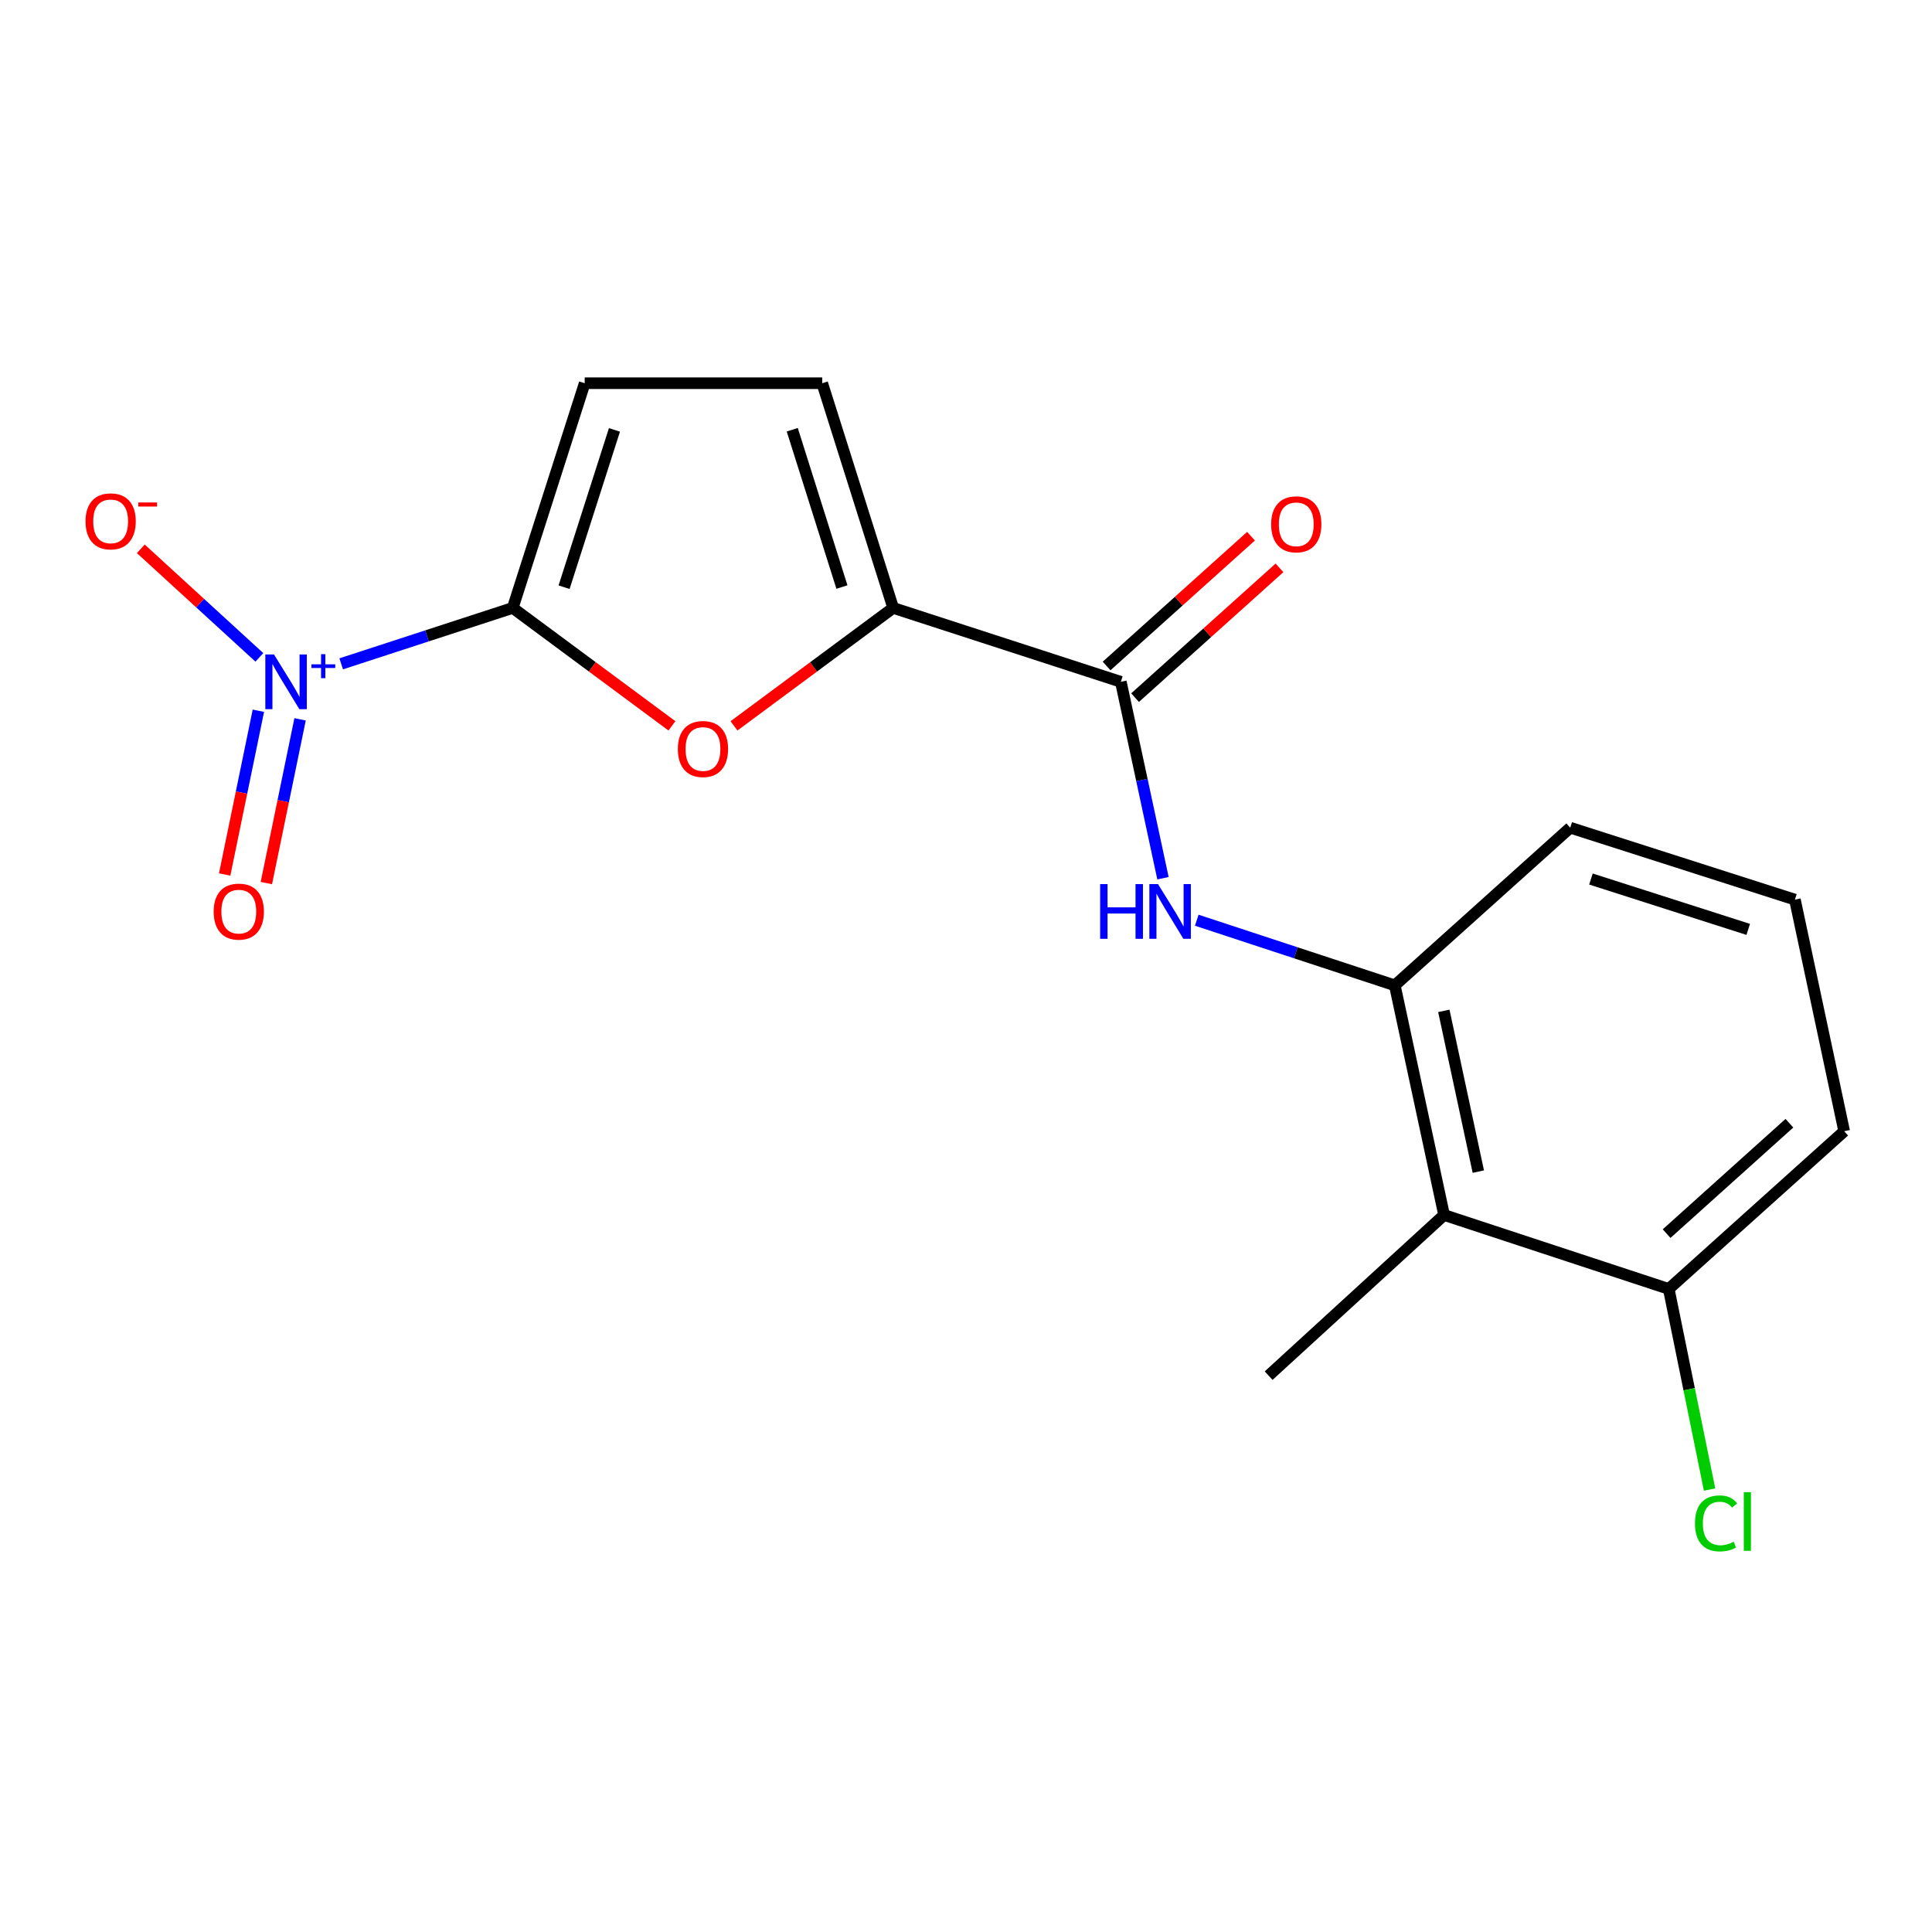 <?xml version='1.0' encoding='iso-8859-1'?>
<svg version='1.1' baseProfile='full'
              xmlns='http://www.w3.org/2000/svg'
                      xmlns:rdkit='http://www.rdkit.org/xml'
                      xmlns:xlink='http://www.w3.org/1999/xlink'
                  xml:space='preserve'
width='1000px' height='1000px' viewBox='0 0 1000 1000'>
<!-- END OF HEADER -->
<rect style='opacity:1.0;fill:#FFFFFF;stroke:none' width='1000' height='1000' x='0' y='0'> </rect>
<path class='bond-0' d='M 265.391,314.656 L 220.996,329.13' style='fill:none;fill-rule:evenodd;stroke:#000000;stroke-width:6px;stroke-linecap:butt;stroke-linejoin:miter;stroke-opacity:1' />
<path class='bond-0' d='M 220.996,329.13 L 176.601,343.604' style='fill:none;fill-rule:evenodd;stroke:#0000FF;stroke-width:6px;stroke-linecap:butt;stroke-linejoin:miter;stroke-opacity:1' />
<path class='bond-1' d='M 265.391,314.656 L 306.591,345.179' style='fill:none;fill-rule:evenodd;stroke:#000000;stroke-width:6px;stroke-linecap:butt;stroke-linejoin:miter;stroke-opacity:1' />
<path class='bond-1' d='M 306.591,345.179 L 347.792,375.703' style='fill:none;fill-rule:evenodd;stroke:#FF0000;stroke-width:6px;stroke-linecap:butt;stroke-linejoin:miter;stroke-opacity:1' />
<path class='bond-5' d='M 265.391,314.656 L 302.637,198.352' style='fill:none;fill-rule:evenodd;stroke:#000000;stroke-width:6px;stroke-linecap:butt;stroke-linejoin:miter;stroke-opacity:1' />
<path class='bond-5' d='M 291.967,303.932 L 318.039,222.519' style='fill:none;fill-rule:evenodd;stroke:#000000;stroke-width:6px;stroke-linecap:butt;stroke-linejoin:miter;stroke-opacity:1' />
<path class='bond-9' d='M 134.253,340.254 L 103.567,312.158' style='fill:none;fill-rule:evenodd;stroke:#0000FF;stroke-width:6px;stroke-linecap:butt;stroke-linejoin:miter;stroke-opacity:1' />
<path class='bond-9' d='M 103.567,312.158 L 72.88,284.062' style='fill:none;fill-rule:evenodd;stroke:#FF0000;stroke-width:6px;stroke-linecap:butt;stroke-linejoin:miter;stroke-opacity:1' />
<path class='bond-10' d='M 133.737,367.877 L 125.011,410.254' style='fill:none;fill-rule:evenodd;stroke:#0000FF;stroke-width:6px;stroke-linecap:butt;stroke-linejoin:miter;stroke-opacity:1' />
<path class='bond-10' d='M 125.011,410.254 L 116.285,452.631' style='fill:none;fill-rule:evenodd;stroke:#FF0000;stroke-width:6px;stroke-linecap:butt;stroke-linejoin:miter;stroke-opacity:1' />
<path class='bond-10' d='M 155.323,372.322 L 146.597,414.698' style='fill:none;fill-rule:evenodd;stroke:#0000FF;stroke-width:6px;stroke-linecap:butt;stroke-linejoin:miter;stroke-opacity:1' />
<path class='bond-10' d='M 146.597,414.698 L 137.871,457.075' style='fill:none;fill-rule:evenodd;stroke:#FF0000;stroke-width:6px;stroke-linecap:butt;stroke-linejoin:miter;stroke-opacity:1' />
<path class='bond-2' d='M 379.919,375.702 L 421.113,345.179' style='fill:none;fill-rule:evenodd;stroke:#FF0000;stroke-width:6px;stroke-linecap:butt;stroke-linejoin:miter;stroke-opacity:1' />
<path class='bond-2' d='M 421.113,345.179 L 462.308,314.656' style='fill:none;fill-rule:evenodd;stroke:#000000;stroke-width:6px;stroke-linecap:butt;stroke-linejoin:miter;stroke-opacity:1' />
<path class='bond-3' d='M 462.308,314.656 L 580.142,352.905' style='fill:none;fill-rule:evenodd;stroke:#000000;stroke-width:6px;stroke-linecap:butt;stroke-linejoin:miter;stroke-opacity:1' />
<path class='bond-18' d='M 462.308,314.656 L 425.577,198.352' style='fill:none;fill-rule:evenodd;stroke:#000000;stroke-width:6px;stroke-linecap:butt;stroke-linejoin:miter;stroke-opacity:1' />
<path class='bond-18' d='M 435.783,303.847 L 410.071,222.434' style='fill:none;fill-rule:evenodd;stroke:#000000;stroke-width:6px;stroke-linecap:butt;stroke-linejoin:miter;stroke-opacity:1' />
<path class='bond-4' d='M 580.142,352.905 L 591.049,403.737' style='fill:none;fill-rule:evenodd;stroke:#000000;stroke-width:6px;stroke-linecap:butt;stroke-linejoin:miter;stroke-opacity:1' />
<path class='bond-4' d='M 591.049,403.737 L 601.956,454.569' style='fill:none;fill-rule:evenodd;stroke:#0000FF;stroke-width:6px;stroke-linecap:butt;stroke-linejoin:miter;stroke-opacity:1' />
<path class='bond-12' d='M 587.508,361.101 L 624.882,327.512' style='fill:none;fill-rule:evenodd;stroke:#000000;stroke-width:6px;stroke-linecap:butt;stroke-linejoin:miter;stroke-opacity:1' />
<path class='bond-12' d='M 624.882,327.512 L 662.256,293.923' style='fill:none;fill-rule:evenodd;stroke:#FF0000;stroke-width:6px;stroke-linecap:butt;stroke-linejoin:miter;stroke-opacity:1' />
<path class='bond-12' d='M 572.776,344.709 L 610.15,311.12' style='fill:none;fill-rule:evenodd;stroke:#000000;stroke-width:6px;stroke-linecap:butt;stroke-linejoin:miter;stroke-opacity:1' />
<path class='bond-12' d='M 610.15,311.12 L 647.524,277.531' style='fill:none;fill-rule:evenodd;stroke:#FF0000;stroke-width:6px;stroke-linecap:butt;stroke-linejoin:miter;stroke-opacity:1' />
<path class='bond-6' d='M 619.447,476.307 L 670.698,493.162' style='fill:none;fill-rule:evenodd;stroke:#0000FF;stroke-width:6px;stroke-linecap:butt;stroke-linejoin:miter;stroke-opacity:1' />
<path class='bond-6' d='M 670.698,493.162 L 721.95,510.018' style='fill:none;fill-rule:evenodd;stroke:#000000;stroke-width:6px;stroke-linecap:butt;stroke-linejoin:miter;stroke-opacity:1' />
<path class='bond-7' d='M 302.637,198.352 L 425.577,198.352' style='fill:none;fill-rule:evenodd;stroke:#000000;stroke-width:6px;stroke-linecap:butt;stroke-linejoin:miter;stroke-opacity:1' />
<path class='bond-8' d='M 721.95,510.018 L 747.454,628.88' style='fill:none;fill-rule:evenodd;stroke:#000000;stroke-width:6px;stroke-linecap:butt;stroke-linejoin:miter;stroke-opacity:1' />
<path class='bond-8' d='M 747.324,523.224 L 765.177,606.428' style='fill:none;fill-rule:evenodd;stroke:#000000;stroke-width:6px;stroke-linecap:butt;stroke-linejoin:miter;stroke-opacity:1' />
<path class='bond-14' d='M 721.95,510.018 L 812.75,428.413' style='fill:none;fill-rule:evenodd;stroke:#000000;stroke-width:6px;stroke-linecap:butt;stroke-linejoin:miter;stroke-opacity:1' />
<path class='bond-11' d='M 747.454,628.88 L 863.745,667.155' style='fill:none;fill-rule:evenodd;stroke:#000000;stroke-width:6px;stroke-linecap:butt;stroke-linejoin:miter;stroke-opacity:1' />
<path class='bond-15' d='M 747.454,628.88 L 656.642,712.028' style='fill:none;fill-rule:evenodd;stroke:#000000;stroke-width:6px;stroke-linecap:butt;stroke-linejoin:miter;stroke-opacity:1' />
<path class='bond-13' d='M 863.745,667.155 L 874.308,719.074' style='fill:none;fill-rule:evenodd;stroke:#000000;stroke-width:6px;stroke-linecap:butt;stroke-linejoin:miter;stroke-opacity:1' />
<path class='bond-13' d='M 874.308,719.074 L 884.87,770.993' style='fill:none;fill-rule:evenodd;stroke:#00CC00;stroke-width:6px;stroke-linecap:butt;stroke-linejoin:miter;stroke-opacity:1' />
<path class='bond-19' d='M 863.745,667.155 L 954.545,585.525' style='fill:none;fill-rule:evenodd;stroke:#000000;stroke-width:6px;stroke-linecap:butt;stroke-linejoin:miter;stroke-opacity:1' />
<path class='bond-19' d='M 862.631,638.521 L 926.191,581.38' style='fill:none;fill-rule:evenodd;stroke:#000000;stroke-width:6px;stroke-linecap:butt;stroke-linejoin:miter;stroke-opacity:1' />
<path class='bond-16' d='M 812.75,428.413 L 929.042,465.646' style='fill:none;fill-rule:evenodd;stroke:#000000;stroke-width:6px;stroke-linecap:butt;stroke-linejoin:miter;stroke-opacity:1' />
<path class='bond-16' d='M 823.474,454.987 L 904.878,481.05' style='fill:none;fill-rule:evenodd;stroke:#000000;stroke-width:6px;stroke-linecap:butt;stroke-linejoin:miter;stroke-opacity:1' />
<path class='bond-17' d='M 929.042,465.646 L 954.545,585.525' style='fill:none;fill-rule:evenodd;stroke:#000000;stroke-width:6px;stroke-linecap:butt;stroke-linejoin:miter;stroke-opacity:1' />
<path  class='atom-1' d='M 141.811 338.745
L 151.091 353.745
Q 152.011 355.225, 153.491 357.905
Q 154.971 360.585, 155.051 360.745
L 155.051 338.745
L 158.811 338.745
L 158.811 367.065
L 154.931 367.065
L 144.971 350.665
Q 143.811 348.745, 142.571 346.545
Q 141.371 344.345, 141.011 343.665
L 141.011 367.065
L 137.331 367.065
L 137.331 338.745
L 141.811 338.745
' fill='#0000FF'/>
<path  class='atom-1' d='M 161.187 343.85
L 166.176 343.85
L 166.176 338.596
L 168.394 338.596
L 168.394 343.85
L 173.516 343.85
L 173.516 345.751
L 168.394 345.751
L 168.394 351.031
L 166.176 351.031
L 166.176 345.751
L 161.187 345.751
L 161.187 343.85
' fill='#0000FF'/>
<path  class='atom-2' d='M 350.856 387.684
Q 350.856 380.884, 354.216 377.084
Q 357.576 373.284, 363.856 373.284
Q 370.136 373.284, 373.496 377.084
Q 376.856 380.884, 376.856 387.684
Q 376.856 394.564, 373.456 398.484
Q 370.056 402.364, 363.856 402.364
Q 357.616 402.364, 354.216 398.484
Q 350.856 394.604, 350.856 387.684
M 363.856 399.164
Q 368.176 399.164, 370.496 396.284
Q 372.856 393.364, 372.856 387.684
Q 372.856 382.124, 370.496 379.324
Q 368.176 376.484, 363.856 376.484
Q 359.536 376.484, 357.176 379.284
Q 354.856 382.084, 354.856 387.684
Q 354.856 393.404, 357.176 396.284
Q 359.536 399.164, 363.856 399.164
' fill='#FF0000'/>
<path  class='atom-5' d='M 569.426 457.608
L 573.266 457.608
L 573.266 469.648
L 587.746 469.648
L 587.746 457.608
L 591.586 457.608
L 591.586 485.928
L 587.746 485.928
L 587.746 472.848
L 573.266 472.848
L 573.266 485.928
L 569.426 485.928
L 569.426 457.608
' fill='#0000FF'/>
<path  class='atom-5' d='M 599.386 457.608
L 608.666 472.608
Q 609.586 474.088, 611.066 476.768
Q 612.546 479.448, 612.626 479.608
L 612.626 457.608
L 616.386 457.608
L 616.386 485.928
L 612.506 485.928
L 602.546 469.528
Q 601.386 467.608, 600.146 465.408
Q 598.946 463.208, 598.586 462.528
L 598.586 485.928
L 594.906 485.928
L 594.906 457.608
L 599.386 457.608
' fill='#0000FF'/>
<path  class='atom-10' d='M 44.271 269.85
Q 44.271 263.05, 47.631 259.25
Q 50.991 255.45, 57.271 255.45
Q 63.551 255.45, 66.911 259.25
Q 70.271 263.05, 70.271 269.85
Q 70.271 276.73, 66.871 280.65
Q 63.471 284.53, 57.271 284.53
Q 51.031 284.53, 47.631 280.65
Q 44.271 276.77, 44.271 269.85
M 57.271 281.33
Q 61.591 281.33, 63.911 278.45
Q 66.271 275.53, 66.271 269.85
Q 66.271 264.29, 63.911 261.49
Q 61.591 258.65, 57.271 258.65
Q 52.951 258.65, 50.591 261.45
Q 48.271 264.25, 48.271 269.85
Q 48.271 275.57, 50.591 278.45
Q 52.951 281.33, 57.271 281.33
' fill='#FF0000'/>
<path  class='atom-10' d='M 71.591 260.072
L 81.28 260.072
L 81.28 262.184
L 71.591 262.184
L 71.591 260.072
' fill='#FF0000'/>
<path  class='atom-11' d='M 110.595 471.848
Q 110.595 465.048, 113.955 461.248
Q 117.315 457.448, 123.595 457.448
Q 129.875 457.448, 133.235 461.248
Q 136.595 465.048, 136.595 471.848
Q 136.595 478.728, 133.195 482.648
Q 129.795 486.528, 123.595 486.528
Q 117.355 486.528, 113.955 482.648
Q 110.595 478.768, 110.595 471.848
M 123.595 483.328
Q 127.915 483.328, 130.235 480.448
Q 132.595 477.528, 132.595 471.848
Q 132.595 466.288, 130.235 463.488
Q 127.915 460.648, 123.595 460.648
Q 119.275 460.648, 116.915 463.448
Q 114.595 466.248, 114.595 471.848
Q 114.595 477.568, 116.915 480.448
Q 119.275 483.328, 123.595 483.328
' fill='#FF0000'/>
<path  class='atom-13' d='M 657.942 271.38
Q 657.942 264.58, 661.302 260.78
Q 664.662 256.98, 670.942 256.98
Q 677.222 256.98, 680.582 260.78
Q 683.942 264.58, 683.942 271.38
Q 683.942 278.26, 680.542 282.18
Q 677.142 286.06, 670.942 286.06
Q 664.702 286.06, 661.302 282.18
Q 657.942 278.3, 657.942 271.38
M 670.942 282.86
Q 675.262 282.86, 677.582 279.98
Q 679.942 277.06, 679.942 271.38
Q 679.942 265.82, 677.582 263.02
Q 675.262 260.18, 670.942 260.18
Q 666.622 260.18, 664.262 262.98
Q 661.942 265.78, 661.942 271.38
Q 661.942 277.1, 664.262 279.98
Q 666.622 282.86, 670.942 282.86
' fill='#FF0000'/>
<path  class='atom-14' d='M 877.313 788.503
Q 877.313 781.463, 880.593 777.783
Q 883.913 774.063, 890.193 774.063
Q 896.033 774.063, 899.153 778.183
L 896.513 780.343
Q 894.233 777.343, 890.193 777.343
Q 885.913 777.343, 883.633 780.223
Q 881.393 783.063, 881.393 788.503
Q 881.393 794.103, 883.713 796.983
Q 886.073 799.863, 890.633 799.863
Q 893.753 799.863, 897.393 797.983
L 898.513 800.983
Q 897.033 801.943, 894.793 802.503
Q 892.553 803.063, 890.073 803.063
Q 883.913 803.063, 880.593 799.303
Q 877.313 795.543, 877.313 788.503
' fill='#00CC00'/>
<path  class='atom-14' d='M 902.593 772.343
L 906.273 772.343
L 906.273 802.703
L 902.593 802.703
L 902.593 772.343
' fill='#00CC00'/>
</svg>
